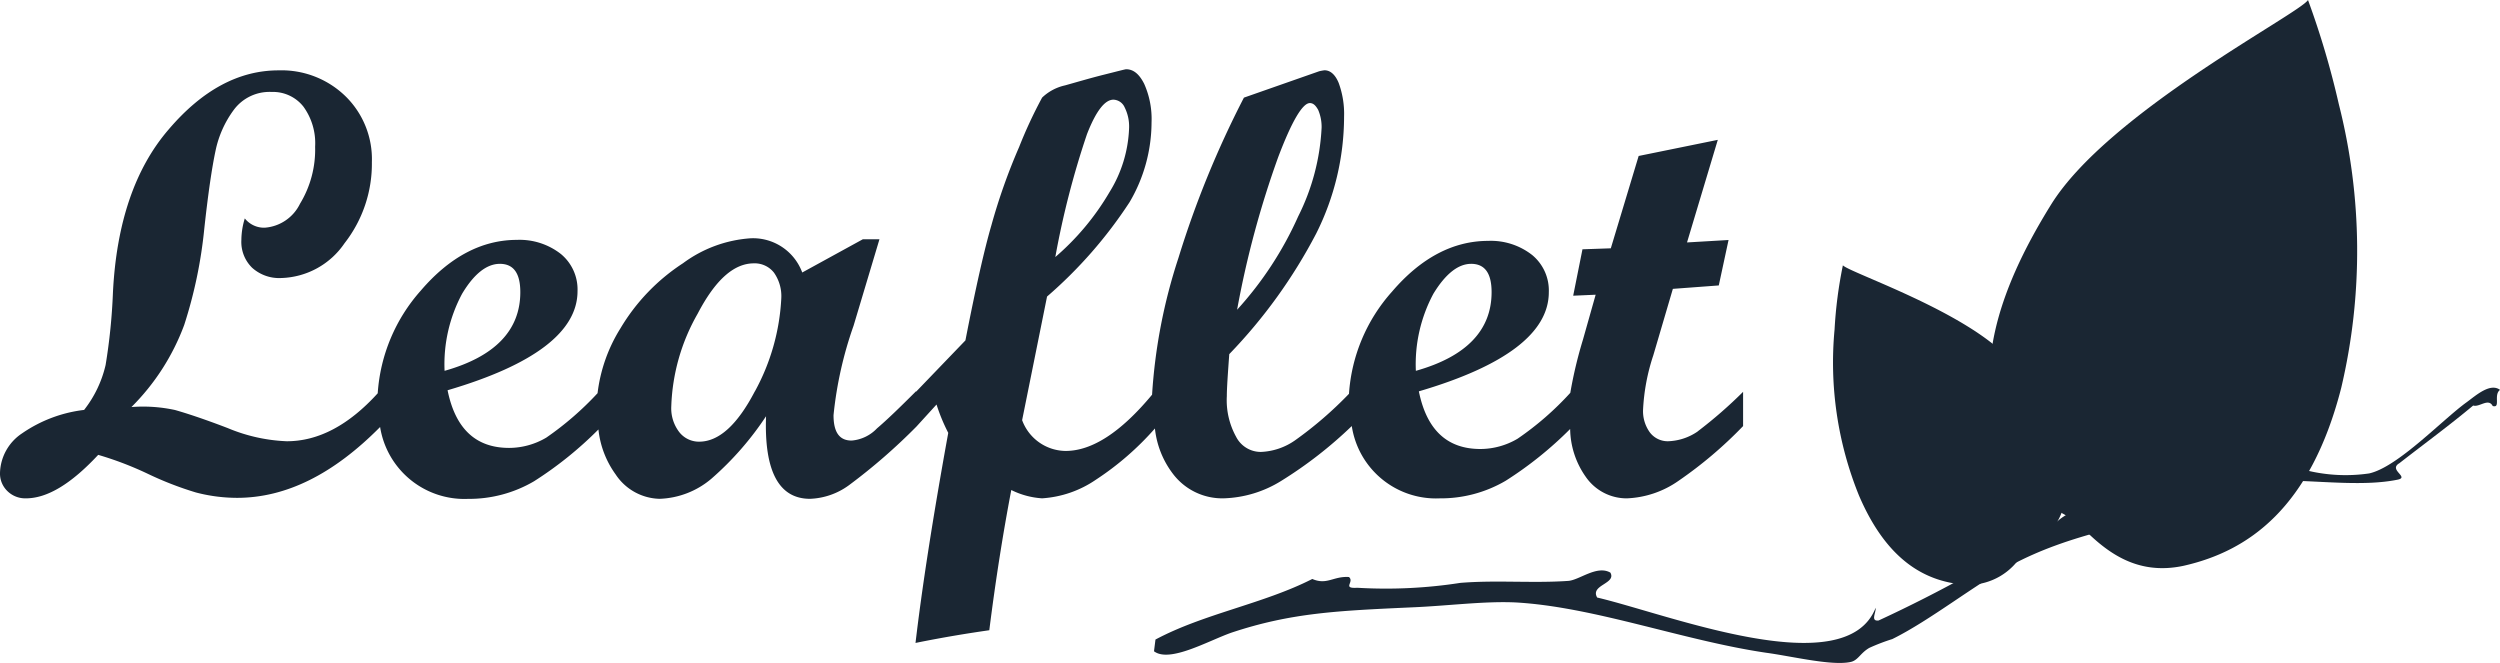 <svg viewBox="0 0 160 42.427" height="42.427" width="160" xmlns="http://www.w3.org/2000/svg"><g transform="translate(-0.2)"><path fill="#1a2633" transform="translate(0 -9.76)" d="M108.857,37.37A3.542,3.542,0,0,1,106.95,38a1.436,1.436,0,0,1-1.157-.563,2.317,2.317,0,0,1-.438-1.438,13,13,0,0,1,.657-3.5l1.251-4.252,2.939-.219.625-2.908-2.658.156,1.97-6.566-5.065,1.032-1.782,5.91-1.814.063-.594,2.97,1.438-.063-.813,2.877A27.617,27.617,0,0,0,100.7,34.9a19.212,19.212,0,0,1-3.377,2.939,4.7,4.7,0,0,1-2.376.657c-2.126,0-3.44-1.219-3.94-3.69,5.534-1.626,8.317-3.752,8.317-6.347a2.941,2.941,0,0,0-1.063-2.376,4.282,4.282,0,0,0-2.814-.907c-2.251,0-4.315,1.094-6.16,3.252a10.887,10.887,0,0,0-2.752,6.535,24.441,24.441,0,0,1-3.44,2.97,4.088,4.088,0,0,1-2.189.75,1.772,1.772,0,0,1-1.595-.969,4.835,4.835,0,0,1-.594-2.6c0-.5.063-1.407.156-2.689a33.22,33.22,0,0,0,5.566-7.723,16.726,16.726,0,0,0,1.782-7.473,5.757,5.757,0,0,0-.344-2.158c-.219-.532-.532-.813-.907-.813a2.788,2.788,0,0,0-.344.063l-4.815,1.688a62.181,62.181,0,0,0-4.19,10.256,34.964,34.964,0,0,0-1.688,8.755c-2,2.408-3.846,3.6-5.534,3.6a3,3,0,0,1-2.783-1.97l1.595-7.911A28.729,28.729,0,0,0,72.492,22.7a10.113,10.113,0,0,0,1.407-5.1,5.518,5.518,0,0,0-.469-2.47c-.313-.625-.688-.938-1.157-.938-.063,0-.532.125-1.407.344s-1.72.469-2.5.688a3.075,3.075,0,0,0-1.47.782,29.148,29.148,0,0,0-1.47,3.158,38.04,38.04,0,0,0-1.782,5.034c-.438,1.5-1,3.971-1.657,7.348l-3.158,3.283v-.031c-1.063,1.063-1.907,1.876-2.5,2.376a2.517,2.517,0,0,1-1.626.782c-.782,0-1.157-.532-1.157-1.626a24.56,24.56,0,0,1,1.282-5.722l1.657-5.534H55.42l-3.877,2.126a3.357,3.357,0,0,0-3.314-2.189,8.19,8.19,0,0,0-4.315,1.595,12.735,12.735,0,0,0-4,4.159,10.088,10.088,0,0,0-1.47,4.159,19.8,19.8,0,0,1-3.283,2.845,4.7,4.7,0,0,1-2.376.657c-2.126,0-3.44-1.219-3.94-3.69,5.534-1.626,8.317-3.752,8.317-6.347A2.941,2.941,0,0,0,36.1,26.019a4.282,4.282,0,0,0-2.814-.907c-2.251,0-4.315,1.094-6.16,3.252a10.971,10.971,0,0,0-2.752,6.566C22.526,36.963,20.587,38,18.555,38a10.849,10.849,0,0,1-3.783-.844c-1.47-.563-2.6-.938-3.377-1.157a9.66,9.66,0,0,0-2.783-.188,14.533,14.533,0,0,0,3.377-5.253,29.331,29.331,0,0,0,1.282-6.129c.25-2.314.5-3.971.719-5a6.663,6.663,0,0,1,1.188-2.658,2.843,2.843,0,0,1,2.408-1.126,2.479,2.479,0,0,1,2.032.938,3.975,3.975,0,0,1,.75,2.564A6.661,6.661,0,0,1,19.4,22.8a2.728,2.728,0,0,1-2.251,1.532,1.57,1.57,0,0,1-1.282-.594,4.8,4.8,0,0,0-.219,1.376,2.31,2.31,0,0,0,.688,1.782,2.588,2.588,0,0,0,1.876.657,5.071,5.071,0,0,0,4.034-2.22A8.26,8.26,0,0,0,24,20.141a5.63,5.63,0,0,0-1.688-4.221,5.871,5.871,0,0,0-4.284-1.657c-2.533,0-4.878,1.251-7.035,3.783-2.158,2.5-3.346,6-3.565,10.444a37.507,37.507,0,0,1-.469,4.628,7.334,7.334,0,0,1-1.376,2.877,8.8,8.8,0,0,0-3.971,1.5A3.139,3.139,0,0,0,.2,40.028a1.556,1.556,0,0,0,.469,1.157,1.627,1.627,0,0,0,1.188.469c1.376,0,2.908-.938,4.628-2.783A21.409,21.409,0,0,1,9.674,40.09a21.357,21.357,0,0,0,3.064,1.188,10.43,10.43,0,0,0,2.627.344c3.127,0,6.16-1.5,9.162-4.534a5.461,5.461,0,0,0,5.628,4.6,8.205,8.205,0,0,0,4.221-1.126A23.819,23.819,0,0,0,38.5,37.245,5.962,5.962,0,0,0,39.6,40.121a3.467,3.467,0,0,0,2.814,1.563A5.4,5.4,0,0,0,45.727,40.4a19.7,19.7,0,0,0,3.5-4c-.125,3.5.813,5.284,2.814,5.284a4.491,4.491,0,0,0,2.5-.876,37.516,37.516,0,0,0,4.315-3.752h0l1.282-1.407a11.658,11.658,0,0,0,.75,1.814c-1,5.5-1.688,9.975-2.095,13.445,1.845-.375,3.408-.625,4.722-.813.406-3.221.876-6.191,1.407-8.974a5.149,5.149,0,0,0,1.97.532,6.868,6.868,0,0,0,3.44-1.188,18.52,18.52,0,0,0,3.783-3.283,5.781,5.781,0,0,0,1.157,2.908,3.958,3.958,0,0,0,3.252,1.563,7.378,7.378,0,0,0,3.69-1.126,27,27,0,0,0,4.5-3.5h0a5.45,5.45,0,0,0,5.628,4.628,8.205,8.205,0,0,0,4.221-1.126,23.819,23.819,0,0,0,4.127-3.314,5.422,5.422,0,0,0,1,3.064,3.18,3.18,0,0,0,2.627,1.376,6.184,6.184,0,0,0,3.314-1.126,26.756,26.756,0,0,0,4.127-3.5h0V34.837a28.832,28.832,0,0,1-2.908,2.533ZM82,19.828c.876-2.314,1.563-3.471,2.032-3.471.219,0,.375.156.532.438a2.764,2.764,0,0,1,.219,1.126,14.148,14.148,0,0,1-1.5,5.691,22.4,22.4,0,0,1-3.909,5.972h0A61.079,61.079,0,0,1,82,19.828Zm-12.226-1.5c.563-1.438,1.126-2.189,1.688-2.189a.818.818,0,0,1,.719.5,2.724,2.724,0,0,1,.281,1.313,8.312,8.312,0,0,1-1.251,4.1,16.384,16.384,0,0,1-3.471,4.159,55.2,55.2,0,0,1,2.032-7.88ZM32.187,26.645c.876,0,1.313.594,1.313,1.814,0,2.439-1.626,4.127-4.847,5.034a9.552,9.552,0,0,1,1.126-4.94c.75-1.251,1.563-1.907,2.408-1.907ZM48.51,34.806c-1.126,2.158-2.314,3.221-3.565,3.221h0a1.6,1.6,0,0,1-1.282-.625,2.5,2.5,0,0,1-.5-1.657,12.756,12.756,0,0,1,1.688-5.91c1.126-2.158,2.314-3.221,3.6-3.221a1.57,1.57,0,0,1,1.282.594,2.613,2.613,0,0,1,.469,1.657,13.791,13.791,0,0,1-1.688,5.941Zm45.839-8.161c.876,0,1.313.594,1.313,1.814,0,2.439-1.626,4.127-4.847,5.034a9.552,9.552,0,0,1,1.126-4.94c.782-1.282,1.595-1.907,2.408-1.907Z"></path><path fill="#1a2633" transform="translate(-257.908 -37.321)" d="M376.052,54.3c.406.469,8.13,3.033,10.788,6.16,2.689,3.127,3.846,5.91,3.471,8.6s-2.032,2.627-2.72,3.627a4.021,4.021,0,0,1-3.6,2.064c-2.5-.156-5.065-1.407-6.91-5.722A22.639,22.639,0,0,1,375.521,58.4a27.811,27.811,0,0,1,.532-4.1Z"></path><path fill="#1a2633" transform="translate(-259.737 -38.902)" d="M378.1,56.6l11.569,17.26-.532.594Z"></path><path fill="#1a2633" transform="translate(-162.344 -54.537)" d="M236.4,96.218l.094-.75c3.1-1.657,6.91-2.283,10.037-3.877.938.406,1.345-.188,2.345-.125.375.313-.469.75.532.688a31.03,31.03,0,0,0,6.6-.313c2.314-.188,4.6.031,6.879-.125.719-.031,1.845-1.032,2.72-.532.406.719-1.313.782-.844,1.595,4.534,1.063,15.884,5.566,17.823.657.031.313-.344.876.188.813a88.427,88.427,0,0,0,11.475-6.379c1.251-1.063,2.939-1.032,4.565-1.407,2.97-.688,6.129-1.376,8.693-2.877a10.458,10.458,0,0,0,6.66,1.251c1.845-.406,4.722-3.471,6.254-4.565.594-.438,1.5-1.251,2.126-.782-.438.313.063,1.188-.469,1.032-.281-.532-.844.094-1.251-.031-1.532,1.282-3.158,2.47-4.721,3.69-.75.438.719.907-.156,1.063-4.065.813-10.287-1.219-12.851,1.595-4.065,1.407-7.911,1.751-11.913,3.909-2.314,1.251-5.128,3.5-7.536,4.69a12.645,12.645,0,0,0-1.47.563c-.594.344-.719.813-1.219.907-1.219.25-3.752-.375-5.378-.594-5.316-.782-11.006-2.939-16.041-3.221-2-.094-4.346.219-6.6.313-4.784.219-7.755.344-11.6,1.626-1.5.532-3.94,1.939-4.94,1.188Z"></path><path fill="#1a2633" transform="translate(-279.872)" d="M427.784,0c-.532.876-12.789,7.192-16.447,13.1-3.69,5.941-4.722,10.6-3.377,14.978s3.877,4.19,5.316,5.628,3.408,3.189,6.566,2.5c4.127-.938,8.1-3.69,10.068-11.382a38.164,38.164,0,0,0-.156-18.167A54.423,54.423,0,0,0,427.784,0Z"></path><path fill="#1a2633" transform="translate(-291.56 -2.887)" d="M439.253,4.2,424.4,36.031l.875.876Z"></path></g></svg>